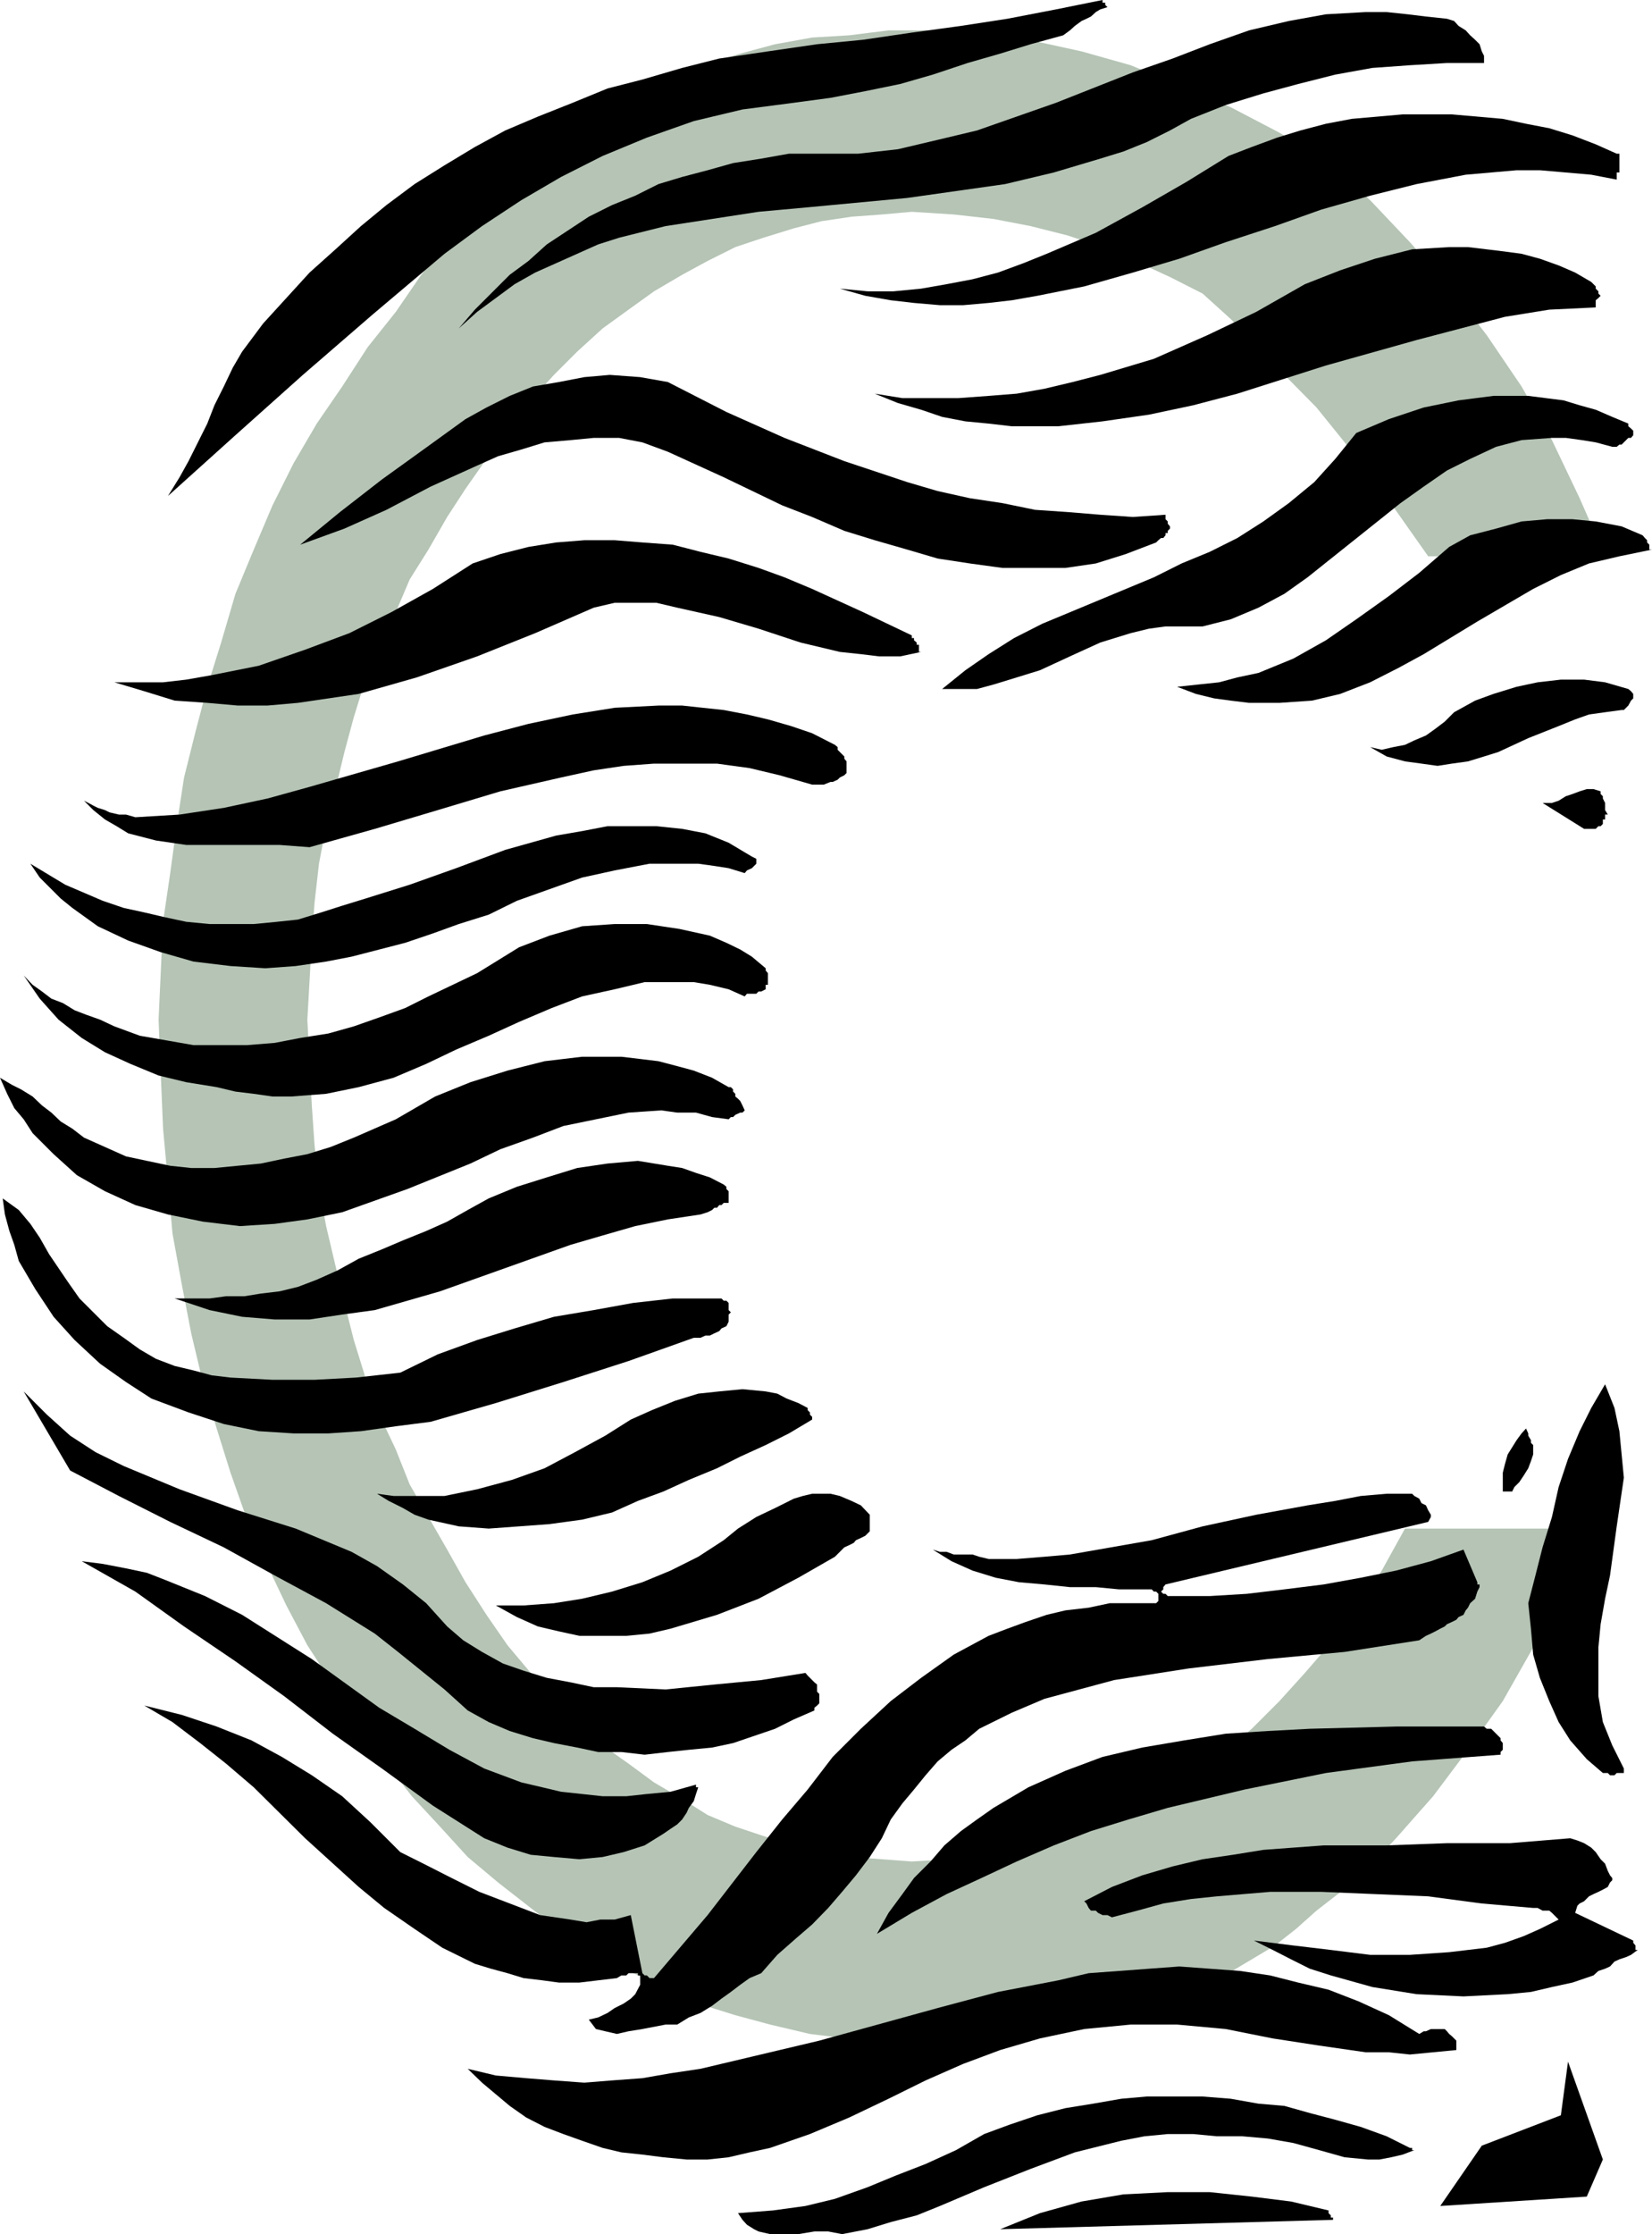 <svg height="480" viewBox="0 0 266.256 360" width="355.008" xmlns="http://www.w3.org/2000/svg"><path style="fill:#b5c4b5" d="m394.694 330.585-4.464-6.336-4.536-6.408-4.464-5.616-4.536-5.616-4.824-4.896-4.536-4.824-4.464-4.536-4.536-4.104-5.256-2.664-5.616-2.592-5.256-2.232-5.616-1.872-5.976-1.512-5.976-1.152-6.408-.72-6.768-.432-4.824.432-4.896.36-4.824.72-4.464 1.152-4.896 1.512-4.536 1.512-4.464 2.232-4.104 2.232-4.536 2.664-4.104 2.952-4.176 3.024-4.104 3.744-3.744 3.744-3.744 4.104-3.744 4.896-3.384 4.536-3.384 4.824-2.952 4.536-3.024 5.256-3.024 4.824-2.232 5.256-2.664 5.616-2.232 5.256-1.872 6.048-1.512 5.616-1.44 5.976-1.512 5.976-1.152 6.048-.72 6.336-.432 6.048-.36 6.336-.36 6.408.36 7.128.36 6.696.432 6.336.72 6.768 1.152 6.336 1.512 6.408 1.44 5.976 1.512 5.976 1.872 6.048 2.232 5.976 2.664 5.616 2.232 5.616 3.024 5.256 3.024 5.256 2.952 5.256 3.384 5.256 3.384 4.896 3.744 4.464 3.744 4.176 3.744 3.744 4.104 3.744 4.176 2.952 4.104 3.024 4.536 2.664 4.104 2.592 4.464 1.872 4.536 1.512 4.896 1.512 4.464 1.08 4.824.792 4.896.36 4.824.36 6.048-.36 5.976-.72 5.616-1.152 5.616-1.512 5.256-1.872 5.616-2.232 5.256-2.664 5.256-2.592 5.256-4.104 4.896-4.176 4.464-4.464 4.104-4.536 4.176-4.824 4.104-5.256 4.104-6.408 3.744-6.768h30.384l-4.464 9.792-5.256 9.36-4.896 8.64-5.616 7.848-5.616 7.488-5.976 6.768-6.048 6.408-6.768 5.256-3.312 2.952-3.384 2.664-3.744 2.232-3.744 2.232-3.384 1.872-3.744 1.872-4.176 1.512-3.744 1.152-7.848 2.232-8.28 1.512-8.64.72-9 .36-6.336-.36-6.408-.36-5.904-.72-6.408-1.512-5.616-1.512-5.976-1.872-5.616-2.664-5.616-2.592-5.616-3.024-5.256-3.384-4.896-3.744-5.256-4.104-4.896-4.104-4.464-4.896-4.536-4.896-4.104-5.256-4.464-6.336-4.176-6.408-4.104-6.336-3.384-6.408-3.384-7.128-2.952-6.696-2.664-7.56-2.232-7.128-2.232-7.488-1.872-7.848-1.512-7.848-1.512-8.28-.72-8.28-.792-8.568-.36-8.568-.36-9 .36-7.92.36-7.848 1.152-7.848 1.08-7.92 1.152-7.488 1.872-7.488 1.872-7.128 2.232-7.128 2.304-7.848 2.952-7.128 3.024-7.128 3.384-6.768 3.744-6.408 4.104-5.976 4.104-6.336 4.536-5.688 4.104-5.976 4.176-5.256 4.824-4.896 4.896-4.104 4.896-4.104 5.256-4.104 5.184-3.384 5.256-3.024 5.688-2.592 5.184-2.304 6.048-1.872 5.616-1.512 5.976-1.08 5.976-.36 6.336-.792h5.976l8.28.36 8.28 1.152 8.568 1.872 7.92 2.232 8.208 3.384 7.92 3.384 7.848 4.104 7.92 4.896 6.696 5.976 6.408 6.768 6.336 7.128 6.048 7.848 5.616 8.28 4.896 8.64 4.464 9.36 4.104 9.36z" transform="translate(-164.51 -240.945)"/><path style="fill:#000" d="m430.334 328.713-.36-.36v-.36l-.36-.36-.36-.432-3.384-1.44-4.176-.792-3.744-.36h-4.104l-4.104.36-4.104 1.152-4.176 1.08-3.384 1.872-4.824 4.176-4.896 3.744-5.256 3.744-4.896 3.384-5.256 2.952-5.616 2.304-3.384.72-2.952.792-3.384.36-3.384.36 3.024 1.152 2.952.72 2.664.36 2.952.36h4.896l5.256-.36 4.536-1.08 4.824-1.872 4.536-2.304 4.104-2.232 8.64-5.256 9-5.256 4.464-2.232 4.536-1.872 4.896-1.152 5.256-1.08h-.432v-.792zm-2.592 224.927-9.36-4.463.36-1.152.36-.36.72-.36.792-.792.72-.36.792-.36.72-.36.792-.432.36-.72.36-.36v-.36l-.36-.432-.36-.72-.432-1.152-.72-.72-.792-1.152-.72-.72-1.152-.72-1.08-.432-1.152-.36-9.72.792h-10.152l-9.72.36h-10.152l-4.896.36-4.824.36-4.896.792-4.896.72-4.824 1.152-4.896 1.44-4.896 1.872-4.464 2.304.36.36.36.72.36.432h.792l.36.36.72.36h.792l.72.36 4.104-1.08 4.176-1.152 4.464-.72 4.176-.432 8.568-.72h8.28l8.64.36 8.568.36 8.64 1.152 8.28.72h.72l.792.432h1.08l.432.36.36.36.36.36.36.36-3.024 1.512-2.592 1.152-3.024 1.08-2.952.792-6.048.72-6.336.432h-6.408l-6.336-.792-6.048-.72-6.336-.792 3.024 1.512 2.952 1.512 3.024 1.512 3.384 1.08 6.696 1.872 7.128 1.152 7.56.36 7.128-.36 3.744-.36 3.384-.792 3.312-.72 3.384-1.152.792-.72 1.08-.36.792-.36.72-.792.792-.36 1.08-.36.792-.36 1.08-.792h-.36v-.72l-.36-.432v-.36zm-.792-201.671-3.744-1.08-3.384-.432h-3.744l-3.744.432-3.384.72-3.744 1.152-2.952 1.08-3.384 1.872-1.512 1.512-1.512 1.152-1.512 1.08-1.872.792-1.512.72-1.872.36-1.872.432-1.872-.432 2.664 1.512 2.952.792 2.664.36 2.592.36 2.304-.36 2.592-.36 2.592-.792 2.304-.72 4.824-2.232 4.896-1.944 2.664-1.08 2.232-.792 2.592-.36 2.664-.36h.36l.36-.36.36-.36.432-.792.36-.36v-.72l-.36-.432zm0-42.769-2.592-1.08-2.664-1.151-2.592-.72-2.592-.792-5.688-.72h-5.616l-5.616.72-5.616 1.152-5.616 1.872-5.256 2.232-3.384 4.176-3.384 3.744-4.104 3.384-4.104 2.952-4.176 2.664-4.464 2.232-4.536 1.872-4.464 2.232-9 3.744-9 3.744-4.536 2.304-4.104 2.592-3.744 2.592-3.744 3.024h5.616l2.664-.72 2.592-.792 4.896-1.512 4.824-2.232 4.896-2.232 4.896-1.512 2.952-.72 2.664-.36h5.976l4.536-1.152 4.464-1.872 4.176-2.232 3.744-2.664 7.488-5.976 7.488-5.976 3.744-2.664 3.744-2.592 3.744-1.872 4.176-1.944 4.104-1.08 4.896-.36h2.232l2.592.36 2.232.36 2.664.72h.72l.432-.36h.36l.36-.36.36-.36.36-.36h.432l.36-.432v-.72l-.36-.36-.432-.36zm-.72 216.72-1.872-3.743-1.512-3.744-.72-4.176v-7.848l.36-3.744.72-4.104.792-3.744 1.08-7.92 1.152-7.848-.36-3.744-.36-3.744-.792-3.744-1.512-3.816-2.232 3.816-1.872 3.744-1.872 4.464-1.512 4.536-1.08 4.824-1.512 4.896-1.152 4.536-1.152 4.464.432 4.104.36 4.176 1.08 3.744 1.512 3.744 1.512 3.384 1.872 2.952 2.664 3.024 2.592 2.232h.792l.36.36h.72l.36-.36h1.152v-.72zm-.72-257.975v-2.232h-.432l-3.384-1.512-3.744-1.44-3.744-1.152-3.744-.72-3.744-.792-4.104-.36-4.104-.36h-7.92l-4.104.36-4.104.36-4.176.792-4.104 1.08-3.744 1.152-4.104 1.512-3.744 1.44-6.768 4.176-7.128 4.104-7.488 4.104-7.92 3.384-3.744 1.512-4.104 1.512-4.104 1.08-4.176.792-4.104.72-4.464.432h-4.176l-4.464-.432 4.104 1.152 4.104.72 3.744.432 4.176.36h3.744l4.104-.36 3.744-.432 4.104-.72 7.56-1.512 7.848-2.232 7.488-2.232 7.488-2.664 7.92-2.592 7.488-2.664 7.848-2.232 7.488-1.872 7.92-1.512 8.208-.72h3.744l4.176.36 4.104.36 4.104.792v-1.152h.432v-.36zM423.638 372.2l-.432-.72v-1.151l-.36-.72v-.36l-.36-.36v-.432l-1.152-.36h-1.08l-1.152.36-1.152.432-1.08.36-1.152.72-1.08.36h-1.512l6.696 4.176h1.872l.432-.432h.36l.36-.36v-.72h.36v-.792zm-.792 216.72-5.616-15.767-1.152 8.64-12.744 4.896-6.696 9.72 23.616-1.512zm-.36-300.311-.36-.36v-.36l-.432-.432v-.36l-.36-.36-.36-.36-2.592-1.512-2.664-1.152-3.024-1.08-2.952-.792-2.664-.36-2.952-.36-3.024-.36h-3.024l-5.976.36-5.976 1.512-5.616 1.872-5.688 2.232-7.848 4.464-7.848 3.744-8.64 3.816-8.64 2.592-4.464 1.152-4.536 1.08-4.464.792-4.536.36-4.896.36h-9l-4.464-.72 3.744 1.512 3.744 1.08 3.384 1.152 3.744.72 3.744.36 3.744.432h7.488l7.128-.792 7.488-1.08 7.128-1.512 7.128-1.872 14.256-4.536 14.616-4.104 7.128-1.872 7.128-1.872 7.128-1.152 7.488-.36v-1.152l.432-.36zm-10.872 186.696v-1.512l-.36-.36V473l-.432-.72v-.36l-.36-.792-.72.792-.792 1.08-.72 1.152-.72 1.152-.432 1.512-.36 1.44v3.024h1.512l.36-.72.792-.792.72-1.08.72-1.152.432-1.152zm-4.896 47.232v-.72l-.36-.432v-.36l-.36-.36-.36-.36-.432-.432-.36-.36h-.72l-.432-.36H389.51l-13.896.36-6.768.36-6.768.432-6.696 1.08-6.768 1.152-6.408 1.512-5.976 2.232-5.976 2.664-5.616 3.312-2.664 1.872-2.592 1.872-2.664 2.304-2.232 2.592-2.664 2.664-1.872 2.592-2.232 3.024-1.872 3.384 5.616-3.384 5.616-3.024 5.616-2.592 5.688-2.664 5.976-2.592 5.976-2.304 6.048-1.872 6.336-1.872 12.384-2.952 13.104-2.664 13.896-1.872 14.256-1.08v-.432l.36-.36v-.36zm-3.024-272.592-.36-.72-.36-1.152-.72-.72-.792-.72-.72-.792-1.152-.72-.72-.792-1.152-.36-3.384-.36-2.952-.36-3.384-.36h-3.384l-6.408.36-5.976 1.08-6.408 1.512-6.336 2.232-5.976 2.304-6.408 2.232-12.384 4.896-12.744 4.464-6.336 1.512-6.408 1.512-6.408.72h-11.16l-4.464.792-4.536.72-4.104 1.152-4.104 1.08-3.816 1.152-3.744 1.872-3.744 1.512-3.744 1.872-3.384 2.232-3.384 2.232-2.952 2.664-3.024 2.232-3.024 3.024-2.592 2.592-2.592 3.024 2.952-2.664 3.024-2.232 3.024-2.232 3.312-1.872 3.384-1.512 3.384-1.512 3.384-1.512 3.384-1.08 7.488-1.872 7.488-1.152 7.488-1.152 7.92-.72 16.056-1.512 15.768-2.232 7.848-1.872 7.488-2.232 3.744-1.152 3.744-1.512 3.744-1.872 3.384-1.872 5.616-2.232 6.048-1.872 5.616-1.512 5.976-1.512 5.976-1.08 6.048-.432 5.976-.36h5.976v-.72z" transform="translate(-164.51 -240.945)"/><path style="fill:#000" d="m402.614 495.897-2.232-5.256-5.256 1.872-5.616 1.512-5.688 1.152-5.976 1.08-6.336.792-6.048.72-5.976.36h-6.768l-.36-.36h-.36l-.36-.36.36-.36v-.36l.36-.432 42.336-10.08.432-.792v-.36l-.432-.72-.36-.792-.72-.36-.36-.72-.792-.432-.36-.36h-4.104l-4.176.36-4.104.792-4.464.72-8.28 1.512-8.64 1.872-8.208 2.232-8.64 1.512-4.536.792-4.104.36-4.464.36h-4.536l-1.512-.36-1.08-.36h-3.024l-1.152-.432h-1.08l-1.152-.36 3.024 1.872 3.384 1.512 3.744 1.152 3.744.72 4.104.36 4.104.432h4.176l3.744.36h5.256l.36.36h.36l.36.36v1.151l-.36.36h-7.488l-3.384.72-3.744.432-3.024.72-3.384 1.152-2.952 1.08-3.024 1.152-5.616 3.024-5.256 3.744-4.896 3.744-4.824 4.464-4.536 4.536-4.032 5.256-4.104 4.824-4.176 5.256-7.848 10.152-8.64 10.152h-.72l-.432-.432h-.36l-.36-.36-1.872-9.36-2.592.72h-2.304l-2.232.432-2.592-.432-4.896-.72-4.896-1.872-4.896-1.872-4.464-2.232-4.536-2.304-3.744-1.872-4.824-4.824-4.536-4.176-4.896-3.384-4.824-2.952-4.896-2.664-5.616-2.232-5.616-1.872-6.048-1.512 4.536 2.664 4.464 3.384 4.176 3.312 4.464 3.816 8.28 8.208 8.64 7.848 4.104 3.384 4.896 3.384 4.464 3.024 5.256 2.592 2.592.792 2.664.72 2.592.792 3.024.36 2.664.36h3.312l3.024-.36 3.024-.36.72-.432h.792l.36-.36h1.512v.36h.36v1.512l-.792 1.512-.72.72-1.152.792-1.44.72-1.152.792-1.512.72-1.512.36 1.152 1.512 1.512.36 1.872.432 1.872-.432 2.232-.36 1.872-.36 1.872-.36h1.872l1.872-1.152 1.872-.72 1.872-1.152L280.79 563l1.512-1.08 1.512-1.152 1.512-1.08 1.872-.792 2.592-2.952 3.024-2.664 2.592-2.232 2.592-2.664 2.232-2.592 2.232-2.664 2.232-2.952 1.944-3.024 1.44-3.024 1.872-2.592 1.872-2.232 1.872-2.304 1.944-2.232 2.232-1.872 2.232-1.512 2.232-1.872 5.256-2.592 5.256-2.232 5.616-1.512 5.616-1.512 12.024-1.872 12.744-1.512 12.384-1.152 12.024-1.872 1.08-.72.792-.36.72-.36.792-.432.72-.36.36-.36.792-.36.72-.36.36-.432.792-.36.36-.72.36-.432.36-.72.792-.72.36-1.152.36-.72v-.432h-.36v-.36zm-3.384 73.872-.36-.36-.36-.36-.432-.36-.36-.432-.36-.36h-2.232l-.792.36h-.36l-.72.432-4.896-3.024-4.896-2.232-4.824-1.872-4.896-1.152-4.536-1.152-4.824-.72-4.896-.36-4.896-.36-4.896.36-4.824.36-4.896.36-4.896 1.152-9.72 1.872-9.72 2.592-19.08 5.256-19.152 4.536-4.824.72-4.536.792-4.896.36-4.464.36-4.896-.36-4.464-.36-4.896-.432-4.536-1.08 2.304 2.232 2.232 1.872 2.232 1.872 2.664 1.872 2.952 1.512 3.024 1.152 3.024 1.08 3.312 1.152 3.024.72 3.384.36 3.384.432 3.744.36h3.384l3.384-.36 3.384-.792 3.312-.72 6.408-2.232 6.336-2.664 6.336-3.024 5.976-2.952 6.048-2.664 5.976-2.232 6.408-1.872 7.128-1.512 3.744-.36 3.744-.36h7.488l7.848.72 7.56 1.512 7.488 1.152 7.488 1.08h3.744l3.384.36 3.744-.36 3.744-.36v-1.152z" transform="translate(-164.51 -240.945)"/><path style="fill:#000" d="m391.742 587.049-3.744-1.872-4.176-1.512-4.104-1.152-4.104-1.08-4.104-1.152-4.176-.36-4.464-.792-4.536-.36h-9l-4.104.36-4.536.792-4.464.72-4.536 1.152-4.464 1.512-4.104 1.512-4.536 2.592-4.896 2.232-4.824 1.872-4.536 1.872-5.256 1.872-4.752 1.152-5.256.72-5.616.432.72 1.08.72.792 1.152.72.72.36 1.872.432h4.536l2.592-.432h2.232l2.232.432 4.104-.792 3.744-1.152 4.176-1.08 3.744-1.512 7.128-3.024 7.488-2.952 7.128-2.664 7.488-1.872 3.744-.72 3.744-.36h4.104l3.816.36h4.104l4.104.36 4.104.72 4.176 1.152 4.104 1.152 3.744.36h1.872l1.872-.36 1.872-.432 1.872-.72h-.36v-.36h-.36z" transform="translate(-164.51 -240.945)"/><path style="fill:#000" d="m378.638 597.129-6.048-1.44-6.336-.792-6.768-.72h-6.768l-7.128.36-6.768 1.152-6.696 1.872-6.408 2.592 53.64-1.512v-.36h-.36v-.36l-.36-.36zm-25.92-272.16-.36-.36v-.72l-5.256.36-5.256-.36-5.256-.432-5.256-.36-5.256-1.08-5.256-.792-5.184-1.152-4.896-1.44-10.152-3.384-9.648-3.744-9.36-4.176-9.432-4.824-4.464-.792-4.896-.36-4.104.36-4.104.792-4.176.72-3.744 1.512-3.744 1.872-3.384 1.872-6.768 4.896-6.696 4.824-6.768 5.256-6.408 5.256 7.128-2.592 6.768-3.024 7.128-3.744 7.488-3.384 3.384-1.512 3.744-1.08 3.744-1.152 4.176-.36 3.744-.36h4.104l3.744.72 4.104 1.512 9 4.104 9.432 4.536 4.824 1.872 5.184 2.232 4.896 1.512 5.256 1.512 4.896 1.44 5.184.792 5.256.72h10.152l4.896-.72 4.824-1.512 4.896-1.872.36-.36.432-.36h.36l.36-.432v-.36h.36v-.36l.36-.36v-.36l-.36-.432v-.36zm-10.512-84.024-7.488 1.512-7.848 1.512-7.488 1.152-7.92 1.08-7.848 1.152-7.416.72-7.92 1.152-7.848 1.152-5.976 1.512-6.408 1.872-5.616 1.44-5.616 2.304-5.616 2.232-5.256 2.232-4.896 2.664-4.896 2.952-4.824 3.024-4.536 3.384-4.104 3.384-4.104 3.744-4.176 3.744-3.744 4.104-3.744 4.104-3.384 4.536-1.512 2.592-1.44 3.024-1.512 3.024-1.152 2.952-1.512 3.024-1.512 3.024-1.44 2.592-1.872 3.024 10.872-9.792 10.872-9.72 11.232-9.72 11.592-9.792 6.048-4.464 6.336-4.176 6.408-3.744 6.696-3.384 7.128-2.952 7.56-2.664 7.848-1.872 8.28-1.08 5.904-.792 5.616-1.08 5.616-1.152 5.256-1.512 5.616-1.872 5.256-1.512 4.896-1.512 5.256-1.44 1.08-.792.792-.72 1.08-.792.792-.36.72-.36.792-.72.72-.432 1.152-.36-.36-.36v-.36h-.432v-.432z" transform="translate(-164.51 -240.945)"/><path style="fill:#000" d="m312.254 344.48-.432-.36v-.36h-.36v-.431l-7.848-3.744-8.208-3.744-4.464-1.872-4.176-1.512-4.824-1.512-4.536-1.08-4.464-1.152-4.896-.36-4.464-.36h-4.896l-4.536.36-4.464.72-4.536 1.152-4.464 1.512-6.408 4.104-6.696 3.744-6.768 3.384-7.128 2.664-7.488 2.592-7.56 1.512-4.104.72-3.744.432h-7.848l4.824 1.44 4.896 1.512 5.256.36 4.896.432h4.824l4.896-.432 4.896-.72 4.896-.72 9.36-2.664 9.72-3.384 9.36-3.744 9.432-4.104 3.384-.792h6.696l3.384.792 6.768 1.512 6.336 1.872 6.768 2.232 6.336 1.512 3.384.36 2.952.36h3.384l3.384-.72h-.36v-1.153h-.36zm-7.56 142.057v-1.512l-1.44-1.512-1.512-.72-1.872-.792-1.512-.36h-2.952l-1.512.36-1.44.432-3.024 1.512-3.024 1.44-2.952 1.872-2.304 1.872-4.104 2.664-4.464 2.232-4.536 1.872-4.896 1.512-4.824 1.152-4.536.72-4.896.36h-4.464l3.384 1.872 3.384 1.512 3.384.792 3.312.72h7.56l3.744-.36 3.384-.792 7.488-2.232 6.696-2.592 6.408-3.384 5.904-3.384.792-.792.72-.72.792-.36.72-.36.36-.432.792-.36.72-.36.72-.72v-.792zm-3.744-122.544v-.36l-.36-.432v-.36l-.36-.36-.36-.36-.36-.36v-.432l-.432-.36-3.672-1.872-3.384-1.152-3.744-1.08-3.384-.792-3.744-.72-3.384-.36-3.312-.36h-3.816l-7.056.36-6.768 1.08-7.128 1.512-7.128 1.872-13.896 4.176-14.256 4.104-6.768 1.872-7.056 1.512-7.128 1.08-7.128.432-1.512-.432h-1.152l-1.512-.36-.72-.36-1.152-.36-.72-.36-.792-.432-.72-.36 1.512 1.512 1.872 1.512 1.872 1.08 1.872 1.152 4.464 1.152 4.896.72h15.048l4.824.36 10.512-2.952 10.152-3.024 10.08-3.024 9.792-2.232 5.256-1.152 4.824-.72 4.896-.36h10.152l5.256.72 4.824 1.152 5.256 1.512h1.872l1.08-.432h.36l.792-.36.36-.36.72-.36.36-.36v-1.152z" transform="translate(-164.51 -240.945)"/><path style="fill:#000" d="m296.558 513.897-.36-.36v-1.152l-.432-.36-.36-.36-.36-.36-.36-.36-.36-.432-7.128 1.152-7.56.72-7.848.792-7.848-.36h-3.744l-3.744-.792-3.816-.72-3.744-1.152-3.312-1.152-3.384-1.872-3.024-1.872-2.592-2.232-3.384-3.744-3.744-3.024-4.176-2.952-4.104-2.304-9-3.744-9.36-2.952-9.36-3.384-9-3.744-4.536-2.232-4.104-2.664-3.744-3.384-3.744-3.744 7.488 12.744 7.848 4.104 8.28 4.176 8.64 4.104 8.208 4.536 8.28 4.464 7.848 4.896 3.744 2.952 3.744 3.024 3.744 3.024 3.744 3.384 3.384 1.872 3.384 1.44 3.744 1.152 3.384.792 3.744.72 3.384.72h3.744l3.744.432 3.744-.432 3.384-.36 3.744-.36 3.384-.72 3.384-1.152 3.384-1.152 3.024-1.512 3.312-1.44v-.432l.432-.36.36-.36v-1.152zm-1.872-46.08-1.512-.792-1.872-.72-1.512-.792-1.872-.36-3.744-.36-3.744.36-3.384.36-3.744 1.152-3.744 1.512-3.384 1.512-4.104 2.592-4.896 2.664-4.896 2.592-5.256 1.872-5.616 1.512-5.256 1.08h-8.208l-2.664-.36 1.872 1.152 2.304 1.152 1.872 1.08 2.232.792 4.896 1.08 4.824.36 4.896-.36 4.896-.36 5.256-.72 4.824-1.152 4.176-1.872 4.104-1.512 4.104-1.872 4.536-1.872 3.744-1.872 4.104-1.872 3.744-1.872 3.744-2.232v-.432l-.36-.36v-.36l-.36-.36zm-6.408-68.617v-1.44l-.36-.431v-.36l-2.232-1.872-1.872-1.152-2.232-1.08-2.664-1.152-4.896-1.08-5.256-.792h-5.184l-5.256.36-5.256 1.512-4.896 1.872-6.768 4.176-7.848 3.744-3.744 1.872-4.176 1.512-4.104 1.44-4.104 1.152-4.536.72-4.104.792-4.464.36h-8.64l-4.104-.72-4.536-.792-4.104-1.512-2.304-1.08-2.232-.792-1.872-.72-1.872-1.152-1.872-.72-1.512-1.152-1.512-1.08-1.44-1.512 2.592 3.744 3.024 3.384 3.744 2.952 3.744 2.304 4.104 1.872 4.536 1.872 4.464 1.08 4.896.792 3.024.72 2.952.36 3.024.432h3.024l5.616-.432 5.256-1.08 5.616-1.512 5.256-2.232 4.824-2.304 5.256-2.232 4.896-2.232 5.256-2.232 4.896-1.872 5.256-1.152 4.824-1.152h7.92l2.592.432 3.024.72 2.592 1.152.36-.432h1.512l.36-.36h.432l.72-.36v-.72h.36v-.432z" transform="translate(-164.51 -240.945)"/><path style="fill:#000" d="m285.686 378.969-3.744-2.232-3.744-1.512-3.744-.72-4.176-.432h-7.848l-4.104.792-4.176.72-8.208 2.304-7.92 2.952-7.488 2.664-7.128 2.232-3.744 1.152-3.384 1.08-3.744 1.152-3.384.36-3.744.36h-7.128l-3.744-.36-3.384-.72-3.384-.792-3.312-.72-3.384-1.152-6.048-2.592-5.616-3.384 1.512 2.232 1.512 1.512 1.872 1.872 1.872 1.512 4.104 2.952 4.896 2.304 5.256 1.872 5.256 1.512 5.976.72 5.616.36 4.896-.36 4.896-.72 4.104-.792 4.464-1.152 4.176-1.08 4.464-1.512 4.176-1.512 4.824-1.512 4.536-2.232 5.256-1.872 5.256-1.872 5.256-1.152 5.616-1.08h7.848l2.592.36 2.304.36 2.592.792.36-.432.792-.36.36-.36.36-.36v-.792zm-1.872 39.384-.36-.36-.432-.36v-.432l-.36-.36v-.36l-.36-.36h-.36l-2.664-1.512-2.952-1.152-2.664-.72-3.024-.792-2.952-.36-3.024-.36h-6.336l-6.048.72-5.976 1.512-5.976 1.872-5.688 2.304-6.336 3.672-6.768 2.952-3.744 1.512-3.744 1.152-3.744.72-3.744.792-3.744.36-3.744.36h-3.744l-3.384-.36-3.744-.792-3.384-.72-3.384-1.512-3.384-1.512-1.872-1.44-1.872-1.152-1.512-1.44-1.512-1.152-1.512-1.44-1.872-1.152-1.44-.72-1.944-1.152 1.152 2.592 1.152 2.304 1.512 1.8 1.44 2.232 3.384 3.384 3.744 3.384 4.536 2.592 4.896 2.232 5.256 1.512 5.616 1.152 5.976.72 5.616-.36 5.256-.72 5.616-1.152 10.512-3.744 10.152-4.104 4.824-2.304 5.256-1.872 4.896-1.872 5.256-1.08 5.256-1.08 5.256-.36 2.592.36h3.024l2.592.72 2.664.36.36-.36h.36l.36-.36.792-.36h.36l.36-.36-.36-.792zm-1.512 34.056-.36-.36v-1.152l-.36-.36h-.432l-.36-.36h-7.848l-6.408.72-6.336 1.152-6.408 1.08-6.336 1.872-6.048 1.872-6.336 2.304-6.048 2.952-7.128.792-6.696.36h-6.768l-6.768-.36-3.024-.36-2.952-.792-3.024-.72-3.024-1.152-2.592-1.512-2.592-1.872-2.664-1.872-2.232-2.232-2.232-2.232-1.872-2.664-1.512-2.232-1.512-2.232-1.512-2.664-1.512-2.232-1.872-2.232-2.592-1.872.36 2.592.72 2.664.792 2.232.72 2.592 2.664 4.536 2.952 4.464 3.384 3.744 4.104 3.816 4.176 2.952 4.104 2.664 5.976 2.232 5.688 1.872 5.616 1.152 5.616.36h5.616l5.256-.36 5.616-.792 5.616-.72 10.512-3.024 10.872-3.384 10.512-3.384 10.512-3.744h1.08l.792-.36h.72l.72-.36.792-.36.36-.432.792-.36.36-.72v-1.152z" transform="translate(-164.51 -240.945)"/><path style="fill:#000" d="m281.942 432.897-.36-.36v-.36l-.432-.36-2.232-1.152-2.232-.72-2.232-.792-2.304-.36-4.824-.792-4.896.432-4.896.72-4.896 1.512-4.824 1.512-4.536 1.872-3.384 1.872-3.312 1.872-3.384 1.512-3.744 1.512-3.384 1.44-3.744 1.512-3.384 1.872-3.384 1.512-3.024 1.152-2.952.72-3.024.36-2.664.432h-2.952l-2.664.36h-5.616l5.616 1.872 5.256 1.08 5.256.432h5.616l5.256-.792 5.256-.72 5.256-1.512 5.256-1.512 10.512-3.744 10.512-3.744 5.184-1.512 5.256-1.512 5.256-1.08 5.256-.792 1.152-.36.72-.36.36-.36h.432l.36-.432h.36l.36-.36h.792v-1.512zm-5.256 95.616-4.104 1.152-3.816.36-3.312.36h-3.816l-3.312-.36-3.384-.36-3.024-.72-3.384-.792-5.976-2.232-5.616-3.024-5.616-3.384-5.688-3.384-10.872-7.848-11.232-7.128-5.976-3.024-6.408-2.592-2.952-1.152-3.384-.72-3.744-.72-3.384-.432 8.64 4.896 7.848 5.616 8.28 5.616 7.848 5.616 7.848 6.048 7.92 5.616 8.208 5.976 8.28 5.256 3.744 1.512 3.744 1.152 3.744.36 4.104.36 3.744-.36 3.384-.792 3.384-1.08 3.024-1.872 1.152-.792 1.08-.72.792-.792.72-1.08.36-.792.792-1.08.36-1.152.36-1.08h-.36v-.432z" transform="translate(-164.51 -240.945)"/></svg>
